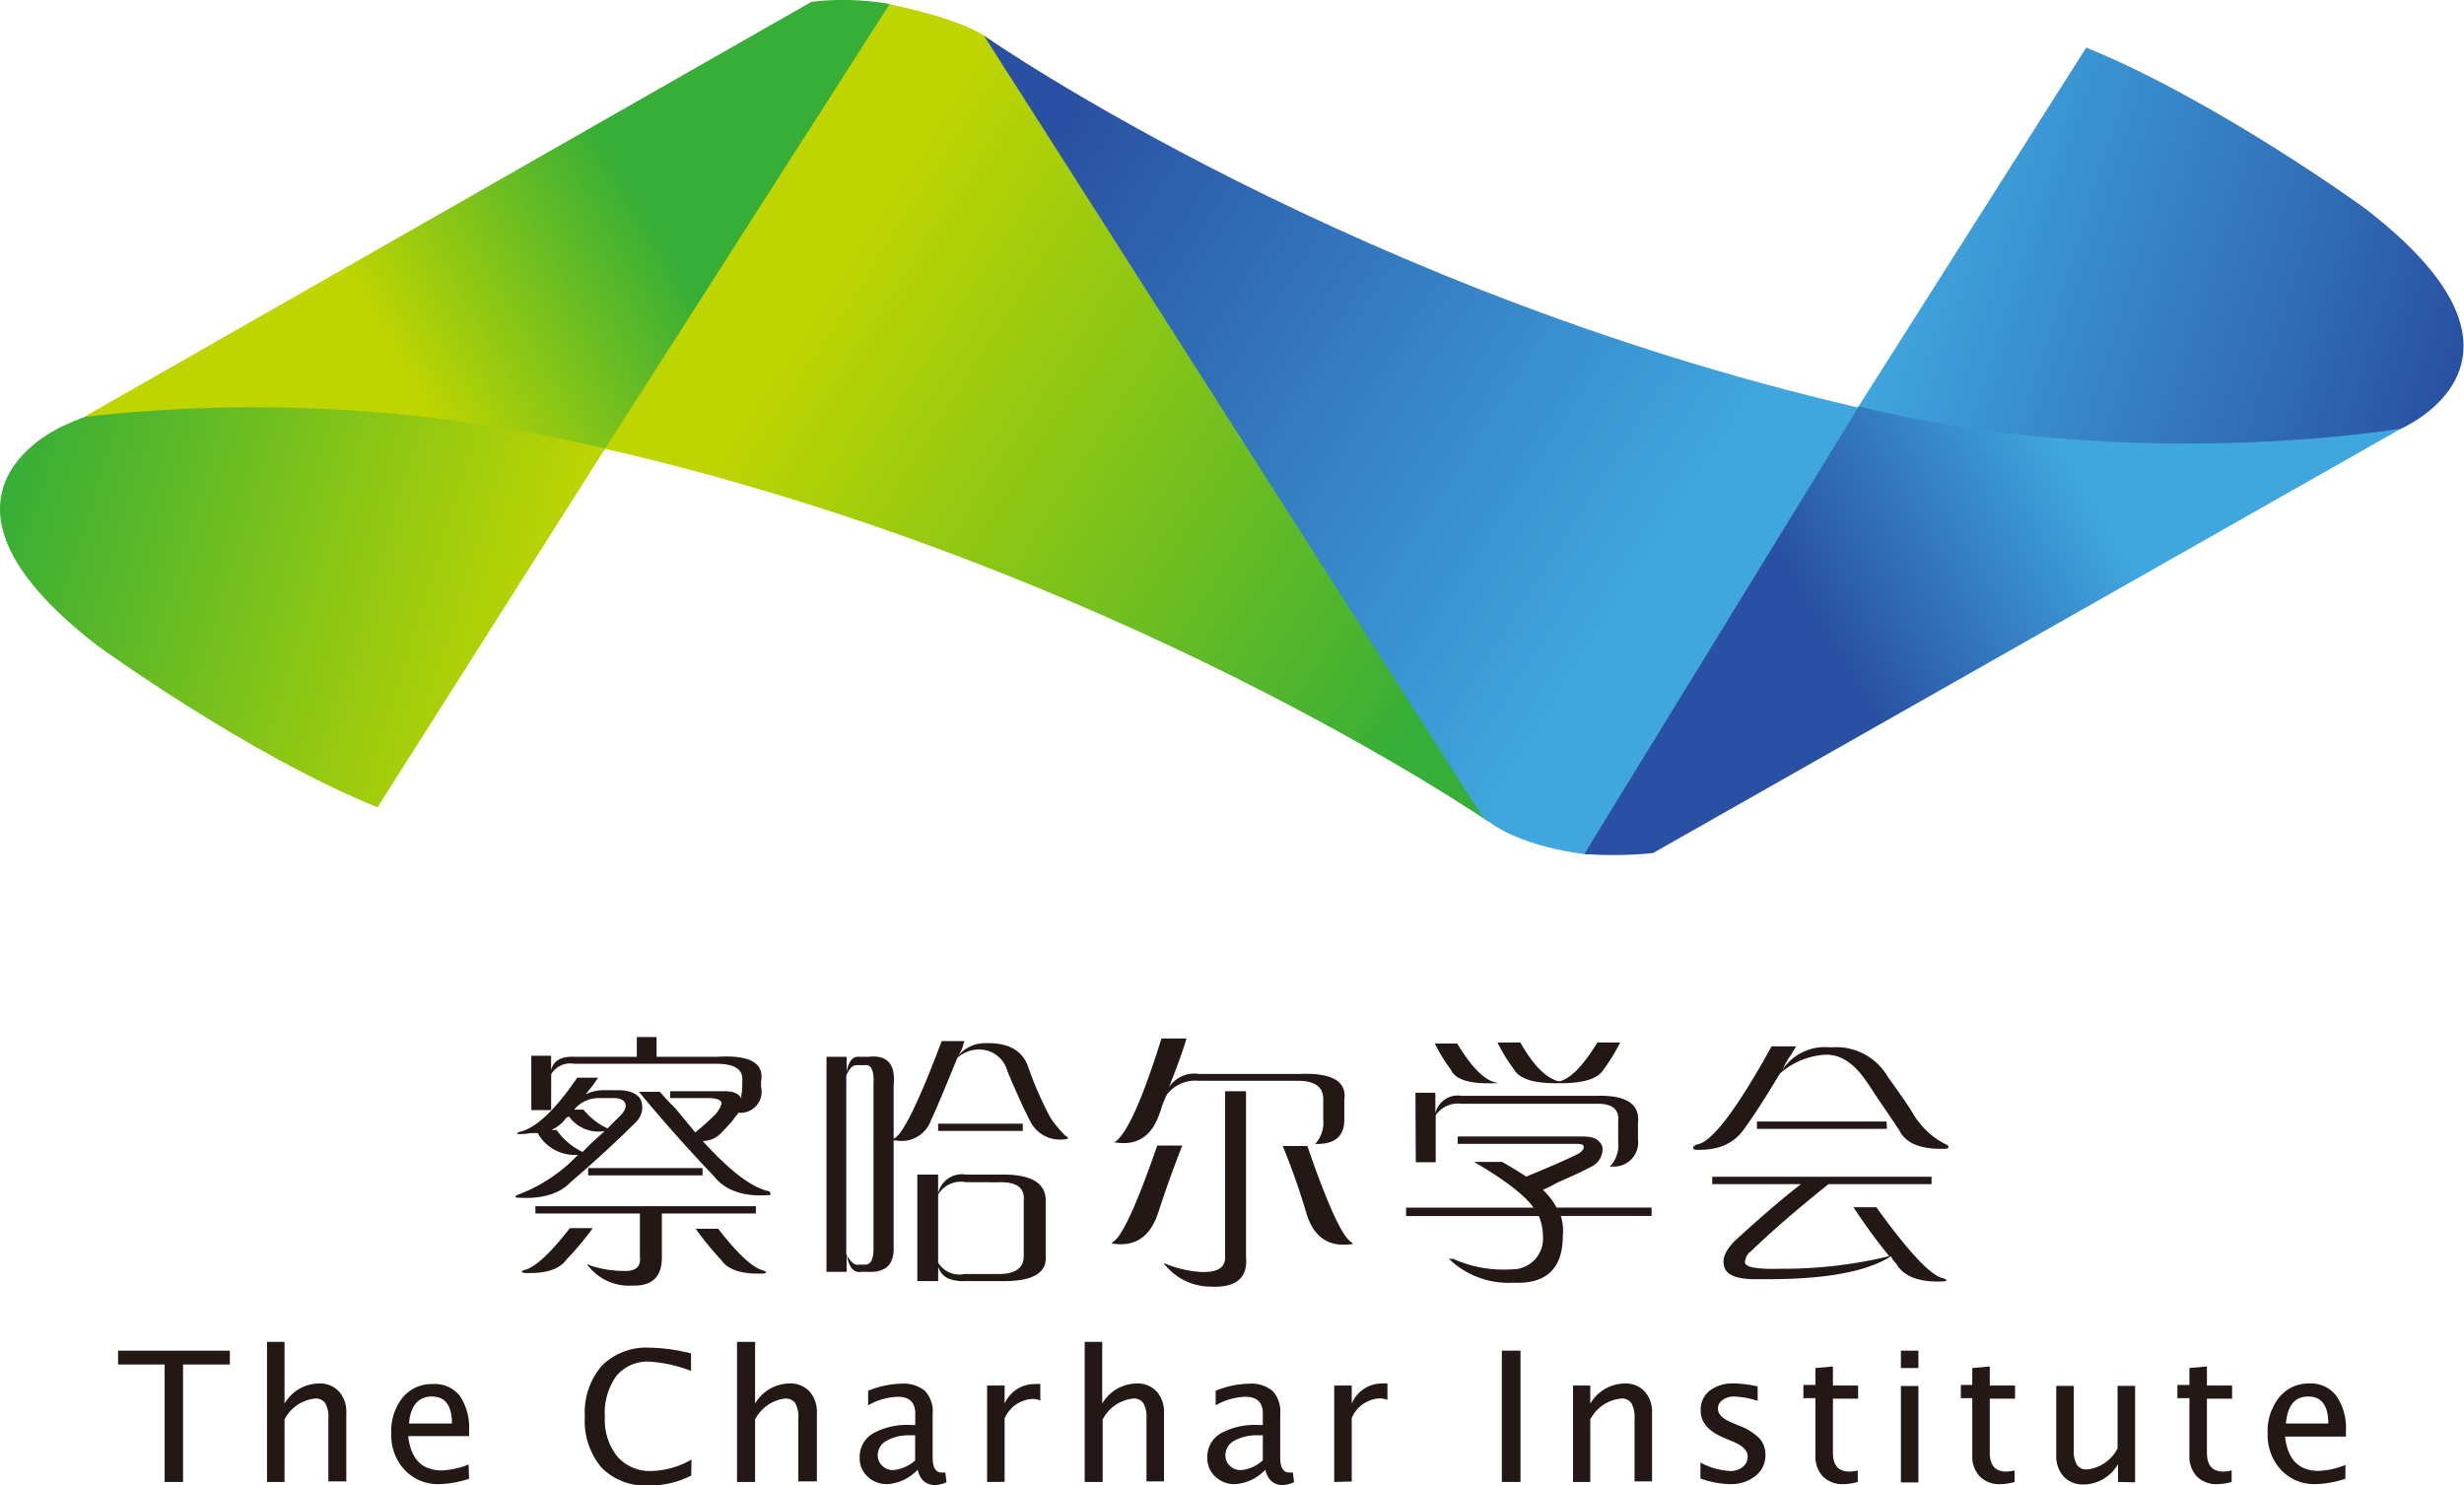 <svg xmlns="http://www.w3.org/2000/svg" xmlns:xlink="http://www.w3.org/1999/xlink" viewBox="0 0 215.37 129.84"><defs><style>.cls-1{fill:#231815;}.cls-2{fill:url(#linear-gradient);}.cls-3{fill:url(#linear-gradient-2);}.cls-4{fill:url(#linear-gradient-3);}.cls-5{fill:url(#linear-gradient-4);}.cls-6{fill:url(#linear-gradient-5);}.cls-7{fill:url(#linear-gradient-6);}</style><linearGradient id="linear-gradient" x1="-1095.55" y1="331.72" x2="-1157.69" y2="314.51" gradientTransform="translate(-1071.82 17.84) rotate(-162.86)" gradientUnits="userSpaceOnUse"><stop offset="0" stop-color="#bfd500"/><stop offset="0.45" stop-color="#83c418"/><stop offset="1" stop-color="#36ae37"/></linearGradient><linearGradient id="linear-gradient-2" x1="-1081.27" y1="293.51" x2="-1031.78" y2="293.51" xlink:href="#linear-gradient"/><linearGradient id="linear-gradient-3" x1="-1063.65" y1="310.84" x2="-1080.97" y2="329.77" xlink:href="#linear-gradient"/><linearGradient id="linear-gradient-4" x1="70.09" y1="-103.99" x2="119.57" y2="-103.99" gradientTransform="translate(69.81 97.44) rotate(17.14)" gradientUnits="userSpaceOnUse"><stop offset="0" stop-color="#3fa6de"/><stop offset="0.7" stop-color="#306bb5"/><stop offset="1" stop-color="#2950a2"/></linearGradient><linearGradient id="linear-gradient-5" x1="56.24" y1="-65.78" x2="-5.5" y2="-82.87" xlink:href="#linear-gradient-4"/><linearGradient id="linear-gradient-6" x1="88.85" y1="-87.73" x2="71.22" y2="-68.46" xlink:href="#linear-gradient-4"/></defs><g id="图层_2" data-name="图层 2"><g id="图层_1-2" data-name="图层 1"><path class="cls-1" d="M50.45,94.22h1.83a15.42,15.42,0,0,1-1.1,1.46,3.57,3.57,0,0,1,1.74-.37H54c1,0,1.71.28,2,.82a1.78,1.78,0,0,1-.45,2c-1.65,1.65-3.53,3.38-5.66,5.21q-1.47,1.55-4.57,1.37-.27,0-.27-.09c0-.06.09-.13.27-.19a14,14,0,0,0,5.2-3.47A3.69,3.69,0,0,1,47,99.06h-.64a5.77,5.77,0,0,1-.91.09q-.45,0-.09-.18Q47.53,98.51,50.45,94.22Zm-.64,13.15h2a25.75,25.75,0,0,1-2.28,2.73c-.61.86-1.8,1.25-3.56,1.19a.55.55,0,0,1-.37-.09c0-.06.09-.12.28-.18C46.8,110.77,48.11,109.56,49.81,107.37ZM48.17,97.05H46.44V92.3h1.73v1.28c.18-.85.88-1.25,2.1-1.19h5.39V90.66h1.73v1.73h5.3q4.29-.27,3.83,2.19V95a1.85,1.85,0,0,1-2,2.28q0,.09-.18.27a4.1,4.1,0,0,0-.27.37c-.37.43-.73.82-1.1,1.19a2.17,2.17,0,0,1-1.55.64c2.37,2.61,4.29,4.08,5.75,4.38a.29.29,0,0,1,.18.27q0,.09-.27.09-3.19.19-4.66-1.64-3.55-3.73-6.57-7.4h1.83A19.08,19.08,0,0,0,59,96.86L60.77,99a22.71,22.71,0,0,0,1.83-1.65c.36-.48.51-.82.45-1S62.57,96,62,96H58.58V95.4h4.75c.79,0,1.28.22,1.46.64v-.27a4,4,0,0,0,.09-.73v-.46C65,93.49,64.24,93,62.6,93H50.18a1.93,1.93,0,0,0-2,.91Zm7.76,12.78v-3.74H46.8v-.64H66.07v.64H57.85v3.65c.06,1.83-.79,2.71-2.56,2.65a4.51,4.51,0,0,1-3.74-1.56q-.46-.45.09-.18a9.29,9.29,0,0,0,2.83.46C55.57,111.17,56.05,110.74,55.93,109.83Zm-5-9.13.82-.82c.49-.43.85-.76,1.1-1a3.14,3.14,0,0,1-3.11-1.27.58.58,0,0,0-.36.27,3.22,3.22,0,0,1-1.19.91h.46A5.91,5.91,0,0,0,50.91,100.7ZM53.65,96H52.37a2.73,2.73,0,0,0-2.1.91l-.09.1H51a5.91,5.91,0,0,0,2.1,1.64l1.1-1.1c.42-.42.57-.79.45-1.09S54.2,96,53.65,96Zm7.76,6.76h-10v-.64h10Zm-.64,4.66h2c1.7,2.19,3,3.4,3.93,3.65q.27.09.27.18a.53.53,0,0,1-.37.09c-1.76.06-3-.33-3.56-1.19A25.75,25.75,0,0,1,60.77,107.37Z"/><path class="cls-1" d="M93.06,99.6a2.9,2.9,0,0,1-3-1.55q-.72-1.36-2-4.38a2.54,2.54,0,0,0-2.46-1.92,2.84,2.84,0,0,0-1.92.73c-1.22,3-2,4.84-2.28,5.39a2.73,2.73,0,0,1-3.11,1.83h-.18V109q.09,2.28-2.19,2.19h-.64c-.67.12-1.09-.4-1.28-1.55v1.55H72.24V92.39H74v1.28c.19-.91.55-1.34,1.1-1.28h.82c1.64-.18,2.37.64,2.19,2.47V99.6a.08.08,0,0,1,.09-.09q1.18-.72,4.11-8.49h2a2.93,2.93,0,0,0-.18.55,4.09,4.09,0,0,1-.37.73,3,3,0,0,1,2.38-1.1c2-.06,3.25.64,3.74,2.1a31.88,31.88,0,0,0,1.92,4.39,9.77,9.77,0,0,0,1.37,1.64q.18.09.18.18A.37.37,0,0,1,93.06,99.6ZM74.89,93.12c-.37,0-.67.31-.92.91v15.62c.37.67.73,1,1.1.91h.55c.48,0,.73-.46.73-1.37V94.77c.06-1.16-.19-1.71-.73-1.65ZM82,112H80.18v-9.31H82v1.64a2.13,2.13,0,0,1,2.46-1.64H87.4q4.09-.09,4,2.37v4.75q.18,2.28-4,2.19H84.47c-1.4.06-2.22-.36-2.46-1.28ZM89.4,98.87H82v-.63H89.4Zm-5,4.48A2.29,2.29,0,0,0,82,104.44v5.94a2.15,2.15,0,0,0,2.28,1h3c1.46,0,2.2-.52,2.2-1.55V105c.12-1.15-.61-1.7-2.2-1.64Z"/><path class="cls-1" d="M101.15,100.15h2.19q-1.09,2.75-2.1,5.85t-3.84,2.74c-.24,0-.27-.06-.09-.19Q98.49,107.83,101.15,100.15Zm14.51-2.28V96.23q.09-1.74-2.19-1.74H104.8A3.14,3.14,0,0,0,102,95.68c-.12.24-.28.61-.46,1.09a2.7,2.7,0,0,1-.18.55q-1,3-3.84,2.56-.27,0,0-.09,1.56-1.19,4-9h2.19c-.3,1-.76,2.31-1.37,3.83a3.16,3.16,0,0,1-.18.46,2.64,2.64,0,0,1,2.65-1.19h8.76q4.29-.18,3.93,2.28v1.56q.09,2.28-2.37,2.28c-.19,0-.22,0-.1-.09A2.74,2.74,0,0,0,115.66,97.87Zm-8.58,12V95.4h1.83v14.43q.27,2.83-3.11,2.65a5.1,5.1,0,0,1-3.83-1.74q-.47-.45.09-.18a9.89,9.89,0,0,0,2.92.64C106.44,111.26,107.14,110.8,107.08,109.83Zm5-9.68h2.19q2.65,7.68,3.84,8.4c.18.13.15.19-.09.19q-2.92.36-3.84-2.74T112.1,100.15Z"/><path class="cls-1" d="M137.72,100H127.41v-.64h11c.92,0,1.46.31,1.65.91a1.69,1.69,0,0,1-1,1.74c-.54.3-1.52.76-2.92,1.37a12.43,12.43,0,0,1-1.28.64,5.9,5.9,0,0,1,1.19,1.55h8.31v.73h-7.94a4.18,4.18,0,0,1,.18,1.73c0,2.86-1.43,4.24-4.29,4.11a7.5,7.5,0,0,1-5.57-2q-.19-.09,0-.09t.27,0a10.68,10.68,0,0,0,5.11.92,2.68,2.68,0,0,0,2.74-2.93,4.29,4.29,0,0,0-.36-1.73h-11.6v-.73h11.14c-.67-1-2.4-2.37-5.2-4h2.46c.85.49,1.55.92,2.1,1.28q2.74-1.1,4.57-2c.36-.24.51-.46.45-.64S138.21,100,137.72,100Zm-14-4.47h1.74v1.82a2,2,0,0,1,2.28-1.55h11.87c2.56-.06,3.74.73,3.56,2.37V99.6a2.11,2.11,0,0,1-2.28,2.38q-.27.09-.09-.09a2.74,2.74,0,0,0,.64-2.1V98.05c.12-1.09-.55-1.61-2-1.55H127.77a2.35,2.35,0,0,0-2.28,1v4.11h-1.74Zm1.65-4.3h2c1.21,2,2.31,3.14,3.28,3.38a1.62,1.62,0,0,0,.37.09h-.46c-2.13.07-3.38-.33-3.74-1.18A14.29,14.29,0,0,1,125.4,91.2Zm14.24-.09h2a15.6,15.6,0,0,1-1.46,2.38c-.49.79-1.74,1.18-3.74,1.18H136c-2,0-3.17-.39-3.65-1.18a15.6,15.6,0,0,1-1.46-2.38h2q1.65,2.92,3.29,3.38h.18C137.33,94.25,138.42,93.12,139.64,91.11Z"/><path class="cls-1" d="M169.92,100.43q-3.1.09-3.93-1.65c-.36-.54-1.06-1.58-2.1-3.1-.3-.49-.55-.85-.73-1.1q-1.64-2.46-3.65-2.37a6.56,6.56,0,0,0-3.93,1.64c-1.28,2.13-2.34,3.78-3.19,4.93s-2.1,1.8-4.11,1.74c-.18,0-.28-.06-.28-.19s.1-.15.28-.27q1.92-.18,6.57-8.58H157c-.12.18-.27.43-.45.73a7.17,7.17,0,0,0-.73,1.28A4.44,4.44,0,0,1,160,91.57a5.21,5.21,0,0,1,5,2.56c1,1.4,1.76,2.46,2.19,3.19a6.94,6.94,0,0,0,2.92,2.74q.27.09.18.27C170.28,100.4,170.16,100.43,169.92,100.43ZM162,105.54h2q4.29,5.94,5.85,6.21.27.09.27.18t-.18.09c-2.13.12-3.53-.39-4.2-1.55a2.27,2.27,0,0,1-.46-.64q-3.28,2.1-11.5,2c-2,.06-3-.37-3.11-1.28-.12-.61.21-1.31,1-2.1q3.38-3.1,5.75-4.93h-7.76v-.64h19.17v.64h-9q-4,3.19-6.75,5.84a1.25,1.25,0,0,0-.55.92c-.12.48.91.7,3.1.64a39.12,39.12,0,0,0,9.5-1.1A52.54,52.54,0,0,1,162,105.54Zm2.93-6.85H153.57v-.64H164.9Z"/><path class="cls-1" d="M14.39,129.56V119.29H10.32v-1.21h9.77v1.21H16v10.27Z"/><path class="cls-1" d="M23.34,129.56V117.31h1.53v5.4a3.52,3.52,0,0,1,3-1.76,2.27,2.27,0,0,1,1.75.69,2.64,2.64,0,0,1,.65,1.87v6H28.7V124a2.41,2.41,0,0,0-.28-1.34,1,1,0,0,0-.91-.39,3.39,3.39,0,0,0-2.64,1.83v5.46Z"/><path class="cls-1" d="M41,129.28a9,9,0,0,1-2.63.47,4,4,0,0,1-3-1.24,4.46,4.46,0,0,1-1.17-3.2,4.7,4.7,0,0,1,1-3.14A3.29,3.29,0,0,1,37.8,121,2.81,2.81,0,0,1,40.17,122a5,5,0,0,1,.83,3.09v.46H35.68q.33,3,2.94,3a7,7,0,0,0,2.34-.52Zm-5.21-4.83h3.71c0-1.57-.58-2.36-1.75-2.36S35.88,122.88,35.75,124.45Z"/><path class="cls-1" d="M60.42,129a8,8,0,0,1-3.71.87,5.38,5.38,0,0,1-4.13-1.56,6.32,6.32,0,0,1-1.46-4.46,6.25,6.25,0,0,1,1.48-4.45,5.51,5.51,0,0,1,4.2-1.58,15.82,15.82,0,0,1,3.6.5v1.53a12.19,12.19,0,0,0-3.63-.81,3.53,3.53,0,0,0-2.9,1.26,5.54,5.54,0,0,0-1,3.57,5.14,5.14,0,0,0,1.09,3.47,3.77,3.77,0,0,0,3,1.26,7.36,7.36,0,0,0,3.48-1Z"/><path class="cls-1" d="M64.42,129.56V117.31H66v5.4a3.53,3.53,0,0,1,3-1.76,2.27,2.27,0,0,1,1.75.69,2.64,2.64,0,0,1,.65,1.87v6H69.78V124a2.51,2.51,0,0,0-.27-1.34,1.05,1.05,0,0,0-.92-.39A3.39,3.39,0,0,0,66,124.1v5.46Z"/><path class="cls-1" d="M80.21,128.49a4,4,0,0,1-2.64,1.26,2.42,2.42,0,0,1-1.74-.66,2.16,2.16,0,0,1-.69-1.65,2.37,2.37,0,0,1,1.16-2.12,6.13,6.13,0,0,1,3.33-.74H80v-1q0-1.47-1.53-1.47a5.54,5.54,0,0,0-2.59.75v-1.27a7.9,7.9,0,0,1,2.91-.62,2.9,2.9,0,0,1,2.07.64,2.62,2.62,0,0,1,.66,2v3.82c0,.87.27,1.31.81,1.31l.3,0,.1.84a2.51,2.51,0,0,1-1.14.25C80.86,129.75,80.41,129.33,80.21,128.49Zm-.22-.83v-2.18l-.49,0a4,4,0,0,0-2,.47,1.44,1.44,0,0,0-.78,1.26,1.24,1.24,0,0,0,.39.93,1.29,1.29,0,0,0,.94.38A3.2,3.2,0,0,0,80,127.66Z"/><path class="cls-1" d="M94.81,129.56V117.31h1.53v5.4a3.52,3.52,0,0,1,3-1.76,2.27,2.27,0,0,1,1.75.69,2.64,2.64,0,0,1,.65,1.87v6h-1.53V124a2.41,2.41,0,0,0-.28-1.34,1,1,0,0,0-.91-.39,3.39,3.39,0,0,0-2.64,1.83v5.46Z"/><path class="cls-1" d="M110.6,128.49a4,4,0,0,1-2.64,1.26,2.42,2.42,0,0,1-1.74-.66,2.16,2.16,0,0,1-.69-1.65,2.35,2.35,0,0,1,1.16-2.12,6.13,6.13,0,0,1,3.33-.74h.36v-1q0-1.47-1.53-1.47a5.54,5.54,0,0,0-2.59.75v-1.27a7.9,7.9,0,0,1,2.91-.62,2.9,2.9,0,0,1,2.07.64,2.62,2.62,0,0,1,.66,2v3.82c0,.87.27,1.31.81,1.31l.3,0,.1.84a2.51,2.51,0,0,1-1.14.25C111.25,129.75,110.8,129.33,110.6,128.49Zm-.22-.83v-2.18l-.49,0a4,4,0,0,0-2,.47,1.44,1.44,0,0,0-.78,1.26,1.27,1.27,0,0,0,.38.93,1.33,1.33,0,0,0,1,.38A3.2,3.2,0,0,0,110.38,127.66Z"/><path class="cls-1" d="M116.62,129.56v-8.43h1.53v1.58a2.85,2.85,0,0,1,2.63-1.76,2.77,2.77,0,0,1,.49,0v1.43a2.13,2.13,0,0,0-.69-.13,2.82,2.82,0,0,0-2.43,1.72v5.55Z"/><path class="cls-1" d="M86.28,129.56v-8.43h1.53v1.58A2.85,2.85,0,0,1,90.45,121a2.74,2.74,0,0,1,.48,0v1.43a2.13,2.13,0,0,0-.69-.13A2.82,2.82,0,0,0,87.81,124v5.55Z"/><path class="cls-1" d="M131.27,129.56V118.08h1.63v11.48Z"/><path class="cls-1" d="M137.49,129.56v-8.43H139v1.58a3.55,3.55,0,0,1,3-1.76,2.29,2.29,0,0,1,1.75.69,2.64,2.64,0,0,1,.65,1.87v6h-1.53V124a2.5,2.5,0,0,0-.28-1.34,1,1,0,0,0-.91-.39A3.39,3.39,0,0,0,139,124.1v5.46Z"/><path class="cls-1" d="M148.63,129.26v-1.4a6.06,6.06,0,0,0,2.6.74,1.68,1.68,0,0,0,1.09-.35,1.13,1.13,0,0,0,.44-.9c0-.52-.41-.95-1.22-1.29l-.89-.38q-2-.83-2-2.37a2.11,2.11,0,0,1,.78-1.73,3.31,3.31,0,0,1,2.14-.63,9.62,9.62,0,0,1,1.74.19l.32.06v1.27a7.71,7.71,0,0,0-2-.38,1.71,1.71,0,0,0-1.06.3.9.9,0,0,0-.41.77c0,.46.38.85,1.12,1.17l.74.31a5,5,0,0,1,1.77,1.11,2.15,2.15,0,0,1,.52,1.46,2.28,2.28,0,0,1-.88,1.83,3.45,3.45,0,0,1-2.24.71A8.26,8.26,0,0,1,148.63,129.26Z"/><path class="cls-1" d="M162.38,129.56a4.74,4.74,0,0,1-1.23.19,2.43,2.43,0,0,1-1.82-.67,2.54,2.54,0,0,1-.65-1.85v-5h-1.05v-1.15h1.05V119.6l1.53-.14v1.67h2.2v1.15h-2.2V127c0,1.1.48,1.65,1.43,1.65a3.22,3.22,0,0,0,.74-.1Z"/><path class="cls-1" d="M166.15,119.6v-1.52h1.53v1.52Zm0,10v-8.43h1.53v8.43Z"/><path class="cls-1" d="M176.09,129.56a4.68,4.68,0,0,1-1.23.19,2.39,2.39,0,0,1-1.81-.67,2.51,2.51,0,0,1-.66-1.85v-5h-1v-1.15h1V119.6l1.53-.14v1.67h2.21v1.15h-2.21V127c0,1.1.48,1.65,1.43,1.65a3.22,3.22,0,0,0,.74-.1Z"/><path class="cls-1" d="M185.13,129.56V128a3.53,3.53,0,0,1-3,1.78,2.29,2.29,0,0,1-1.75-.69,2.67,2.67,0,0,1-.65-1.88v-6.05h1.53v5.56a2.47,2.47,0,0,0,.27,1.34,1,1,0,0,0,.92.4,3.38,3.38,0,0,0,2.64-1.84v-5.46h1.53v8.43Z"/><path class="cls-1" d="M195.06,129.56a4.67,4.67,0,0,1-1.22.19,2.42,2.42,0,0,1-1.82-.67,2.54,2.54,0,0,1-.65-1.85v-5h-1.05v-1.15h1.05V119.6l1.53-.14v1.67h2.2v1.15h-2.2V127c0,1.1.48,1.65,1.43,1.65a3.15,3.15,0,0,0,.73-.1Z"/><path class="cls-1" d="M205,129.28a9,9,0,0,1-2.62.47,4,4,0,0,1-3-1.24,4.46,4.46,0,0,1-1.17-3.2,4.7,4.7,0,0,1,1-3.14,3.29,3.29,0,0,1,2.65-1.22,2.79,2.79,0,0,1,2.36,1.09,5,5,0,0,1,.83,3.09v.46h-5.32q.33,3,2.94,3a7,7,0,0,0,2.34-.52Zm-5.21-4.83h3.72c0-1.57-.59-2.36-1.76-2.36S199.94,122.88,199.8,124.45Z"/><path class="cls-2" d="M130.21,71.91S96.9,48.94,51.1,38.83L76.85.21s7.27,1.23,9.81,3.37Z"/><path class="cls-3" d="M33,70.58,53.34,38.51S20.25,30.3,5.73,37.14c0,0-14.6,5.92,2.81,19.32C8.54,56.46,21.66,66,33,70.58Z"/><path class="cls-4" d="M52.89,39.22,77.76.35A23.74,23.74,0,0,0,70.92.16L7.34,36.45A131.87,131.87,0,0,1,52.89,39.22Z"/><path class="cls-5" d="M182.35,4.16,162,36.23s33.08,8.21,47.6,1.37c0,0,14.6-5.92-2.81-19.32C206.83,18.28,193.7,8.76,182.35,4.16Z"/><path class="cls-6" d="M86,3.11s32.73,22.87,78.54,33L138.87,74.71s-6.29-.56-9.33-3.37Z"/><path class="cls-7" d="M162.48,35.53l-24,39.13a35.19,35.19,0,0,0,6-.08L209.9,37.46S186.5,41.45,162.48,35.53Z"/></g></g></svg>